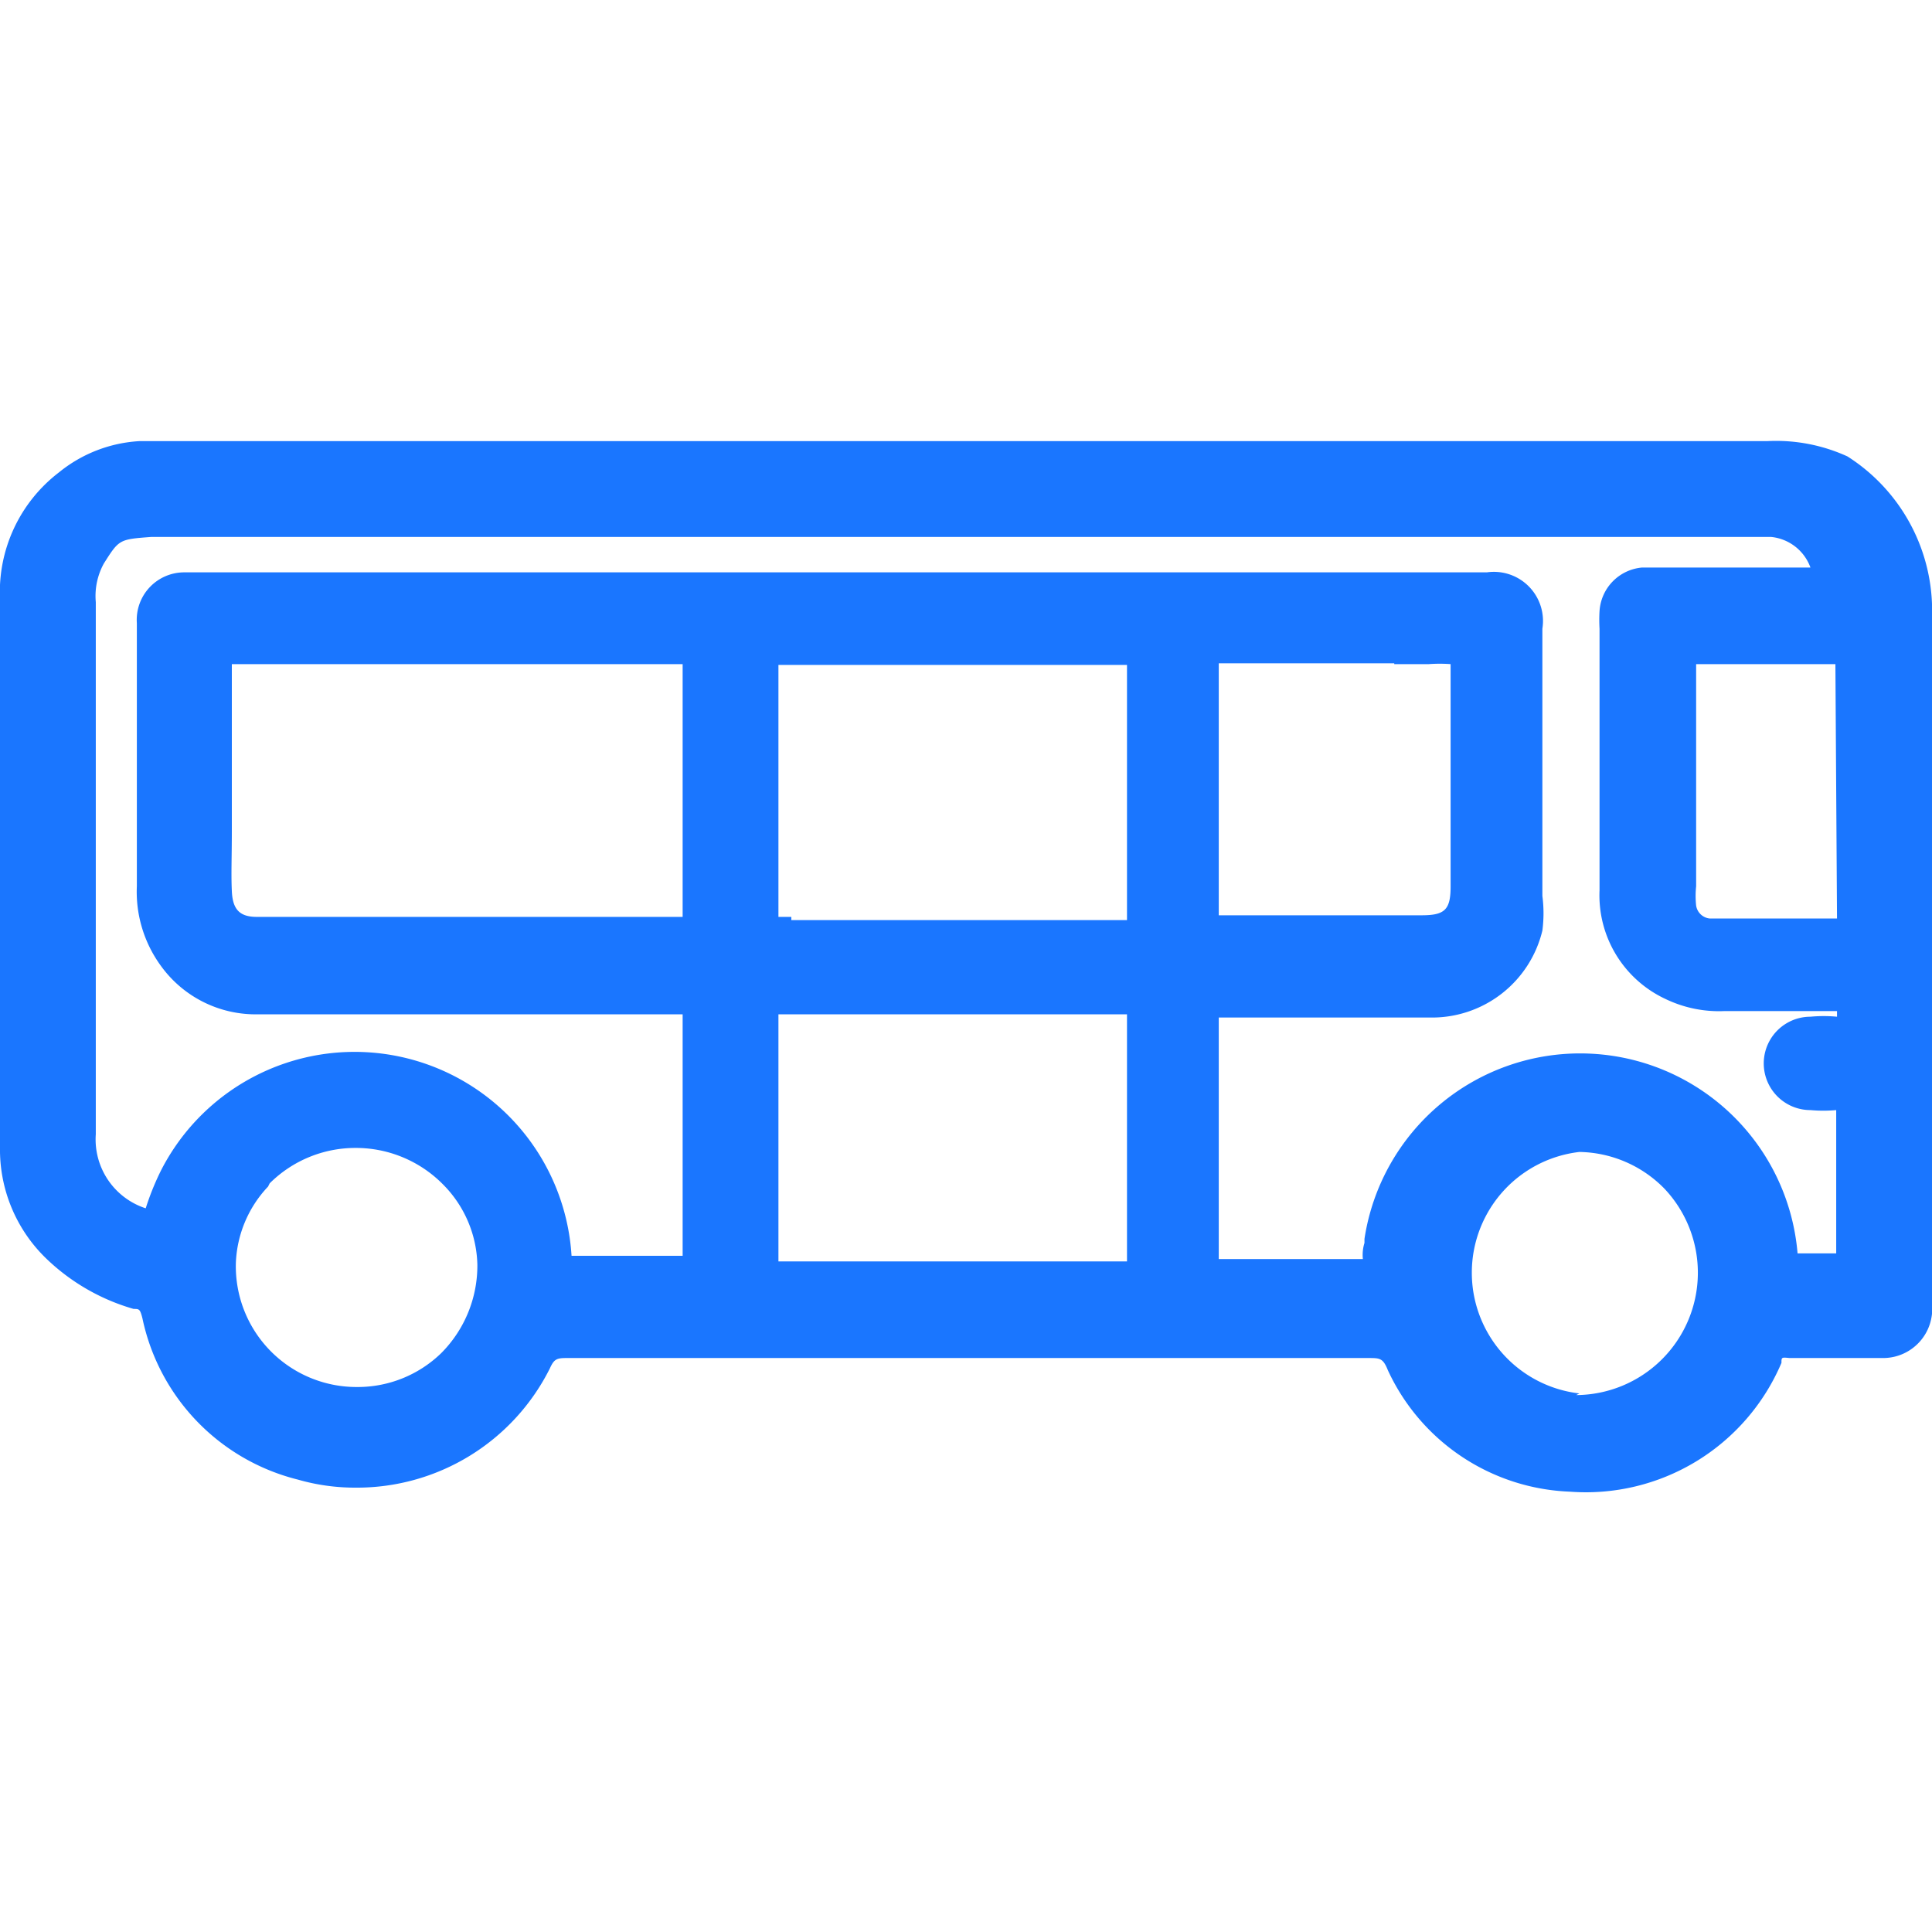 <svg id="Слой_1" data-name="Слой 1" xmlns="http://www.w3.org/2000/svg" width="24" height="24" viewBox="0 0 24 24"><defs><style>.cls-1{fill:#1a76ff;}</style></defs><title>2883</title><path class="cls-1" d="M24,9.44c0-.59,0-1.18,0-1.77a2.27,2.27,0,0,0-1.05-2,2.13,2.13,0,0,0-1-.19H1.73a1.74,1.74,0,0,0-1,.39A1.87,1.87,0,0,0,0,7.44v4.75q0,1,0,2.06a1.88,1.88,0,0,0,.56,1.37,2.59,2.59,0,0,0,1.1.64c.07,0,.08,0,.11.12a2.62,2.62,0,0,0,1.93,2,2.56,2.56,0,0,0,.71.1A2.68,2.68,0,0,0,6.83,17c.05-.11.08-.13.2-.13H17c.14,0,.18,0,.24.15a2.6,2.6,0,0,0,2.26,1.51,2.64,2.64,0,0,0,2.63-1.6c0-.07,0-.07.1-.06h1.16A.61.61,0,0,0,24,16.2s0-.07,0-.1V9.44Zm-4.38,7.87h0a1.51,1.51,0,0,1,0-3h0a1.51,1.51,0,0,1,1.06.46,1.52,1.52,0,0,1-1.1,2.56Zm-2.69-1.67H15.14q0-1.52,0-3h2.62a1.41,1.41,0,0,0,1.4-1.08,1.66,1.66,0,0,0,0-.43c0-1.2,0-2.12,0-3.32a.61.61,0,0,0-.69-.7H2.29a.59.59,0,0,0-.59.63c0,.22,0,.44,0,.66V9.48c0,.61,0,.93,0,1.53A1.56,1.56,0,0,0,2,12a1.45,1.45,0,0,0,1.21.6H8.48q0,1.51,0,3v0H7.1v0A2.7,2.7,0,0,0,2,14.54a3.3,3.3,0,0,0-.19.47v0a.9.9,0,0,1-.62-.92q0-2.42,0-4.84V7.48A.84.84,0,0,1,1.29,7c.19-.3.19-.3.59-.33H22a.58.58,0,0,1,.49.38H20.4a.58.58,0,0,0-.53.54,1.91,1.91,0,0,0,0,.22v3.25a1.42,1.42,0,0,0,.82,1.35,1.53,1.53,0,0,0,.73.15h1.4s0,0,0,.07v0a1.75,1.75,0,0,0-.33,0,.58.58,0,0,0,0,1.16,1.74,1.74,0,0,0,.32,0c0,.59,0,1.18,0,1.78h-.48v0a2.71,2.71,0,0,0-5.38-.18v.05A.5.5,0,0,0,16.93,15.64Zm.39-7.39h.43a1.89,1.89,0,0,1,.27,0v0c0,1,0,1.75,0,2.76,0,.29-.07.36-.36.36H15.14c0-.11,0-.21,0-.32V8.3s0,0,0-.06h2.18Zm-14.44,0h5.6v2.68c0,.08,0,.16,0,.24v.22H3.19c-.22,0-.3-.1-.31-.32s0-.41,0-.75V9.76q0-.71,0-1.42Zm18,0h0Zm1.94,3.16v0H21.43l-.19,0a.19.19,0,0,1-.17-.16,1.13,1.13,0,0,1,0-.24c0-.74,0-1.19,0-1.93V8.25h1.73s0,0,0,0ZM23,12.7h0Zm-19.65,2a1.51,1.51,0,0,1,1.07-.44h0a1.52,1.52,0,0,1,1.08.45,1.46,1.46,0,0,1,.43,1,1.54,1.54,0,0,1-.45,1.1,1.49,1.49,0,0,1-1.05.42h0a1.5,1.5,0,0,1-1.5-1.54A1.46,1.46,0,0,1,3.33,14.74ZM9.67,12.6v0H14v3.07H9.67v0Q9.67,14.11,9.67,12.6Zm.16-1.21H9.67s0-.09,0-.13v-3H14q0,.59,0,1.17v2H9.83Z"/></svg>